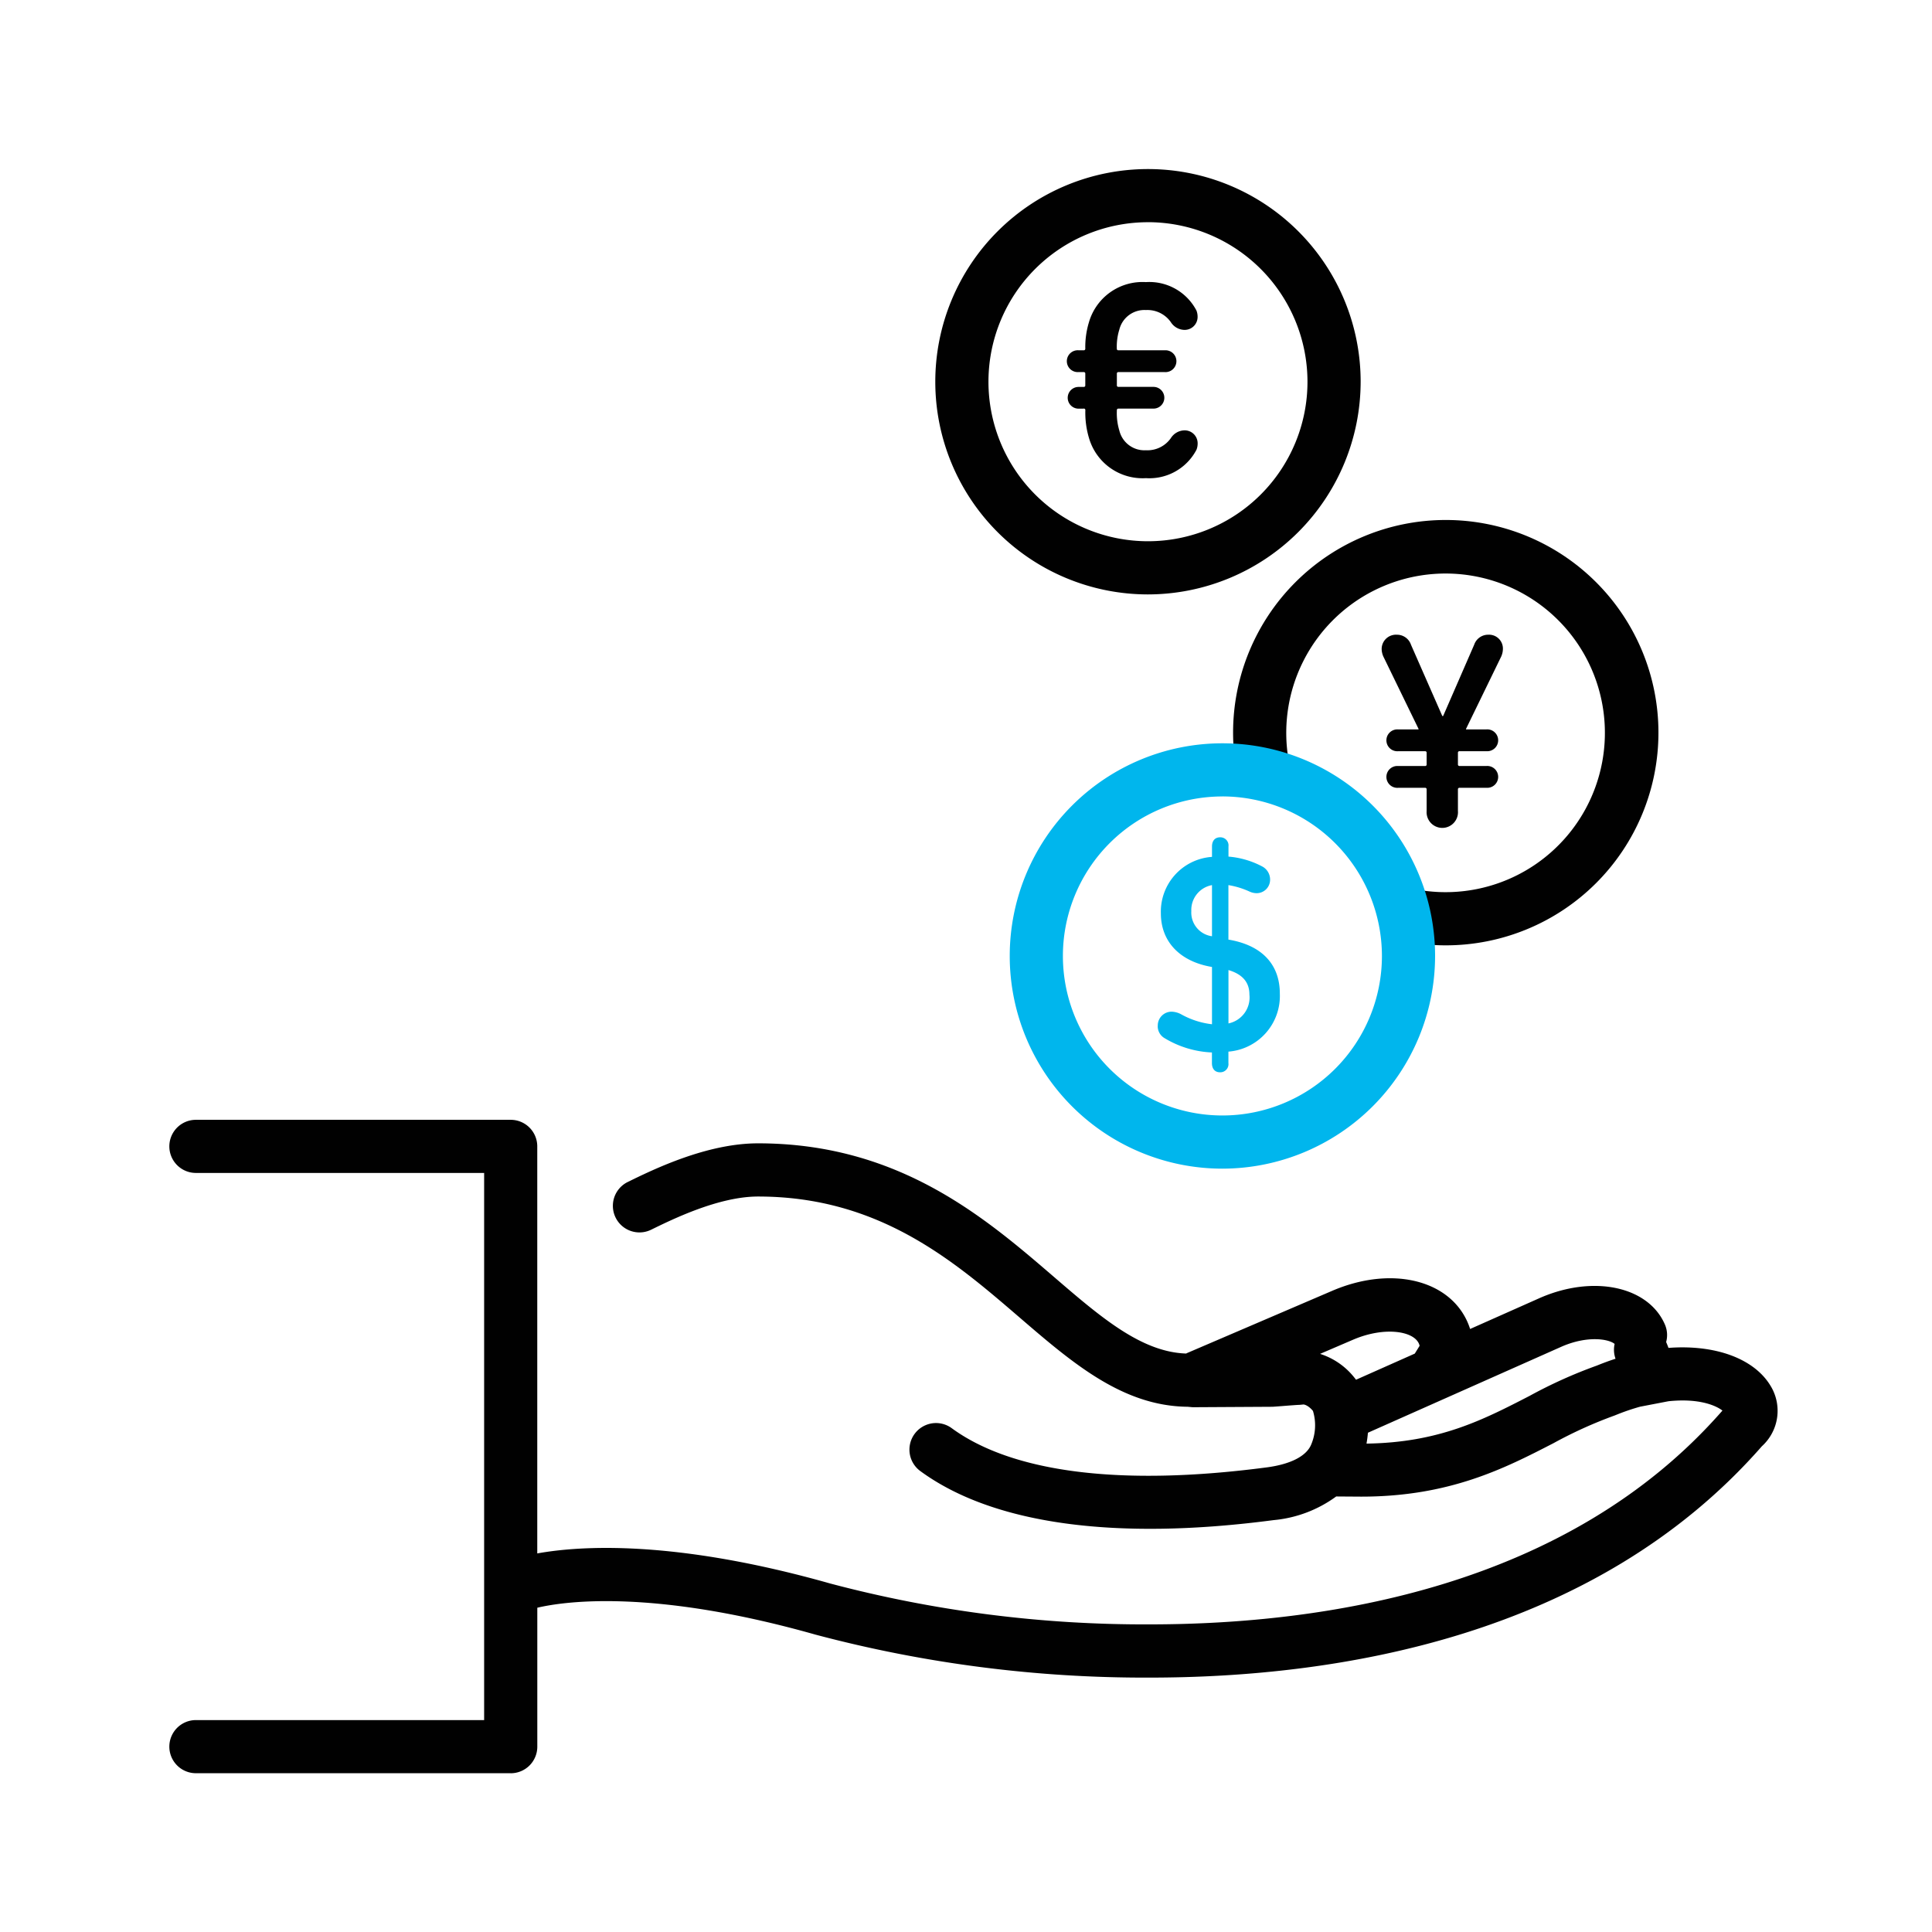 <?xml version="1.0" encoding="UTF-8"?> <svg xmlns="http://www.w3.org/2000/svg" xmlns:xlink="http://www.w3.org/1999/xlink" width="160" height="160" viewBox="0 0 160 160"><defs><clipPath id="clip-path"><rect id="Rectangle_4" data-name="Rectangle 4" width="133.196" height="132.849" fill="none"></rect></clipPath><clipPath id="clip-web-icon-unlock-funds-cta-box1"><rect width="160" height="160"></rect></clipPath></defs><g id="web-icon-unlock-funds-cta-box1" clip-path="url(#clip-web-icon-unlock-funds-cta-box1)"><g id="Group_8" data-name="Group 8" transform="translate(14.024 14)"><g id="Group_7" data-name="Group 7" clip-path="url(#clip-path)"><path id="Path_40" data-name="Path 40" d="M89.641,35.227a17.613,17.613,0,1,1,17.613-17.613A17.633,17.633,0,0,1,89.641,35.227m0-30.824a13.21,13.21,0,1,0,13.21,13.21A13.225,13.225,0,0,0,89.641,4.4" transform="translate(-8.595)" fill="#010101"></path><path id="Path_41" data-name="Path 41" d="M117.641,68.227a17.806,17.806,0,0,1-3.52-.351A2.2,2.2,0,0,1,115,63.559a13.194,13.194,0,1,0-10.378-10.712,2.2,2.2,0,1,1-4.341.74,17.811,17.811,0,0,1-.25-2.973,17.613,17.613,0,1,1,17.613,17.613" transform="translate(-11.936 -3.938)" fill="#010101"></path><path id="Path_42" data-name="Path 42" d="M28.271,143.518H2.2a2.2,2.2,0,0,1,0-4.4H26.07V93.806H2.2a2.2,2.2,0,0,1,0-4.4h26.07a2.2,2.2,0,0,1,2.2,2.2v33.71c3.586-.648,11.419-1.144,24.261,2.491a101.55,101.55,0,0,0,26.44,3.385c14.586,0,34.656-3.071,47.445-17.7l.005-.006c-.5-.392-1.888-1.043-4.47-.773l-2.35.452a18.226,18.226,0,0,0-2.007.688l-.114.045a36.053,36.053,0,0,0-5.041,2.283c-4.03,2.077-8.6,4.432-15.933,4.432l-2.071-.014a10.376,10.376,0,0,1-5.187,1.959c-13.149,1.731-23.265.327-29.255-4.062a2.2,2.2,0,0,1,2.6-3.552c5.058,3.7,14.076,4.825,26.078,3.248,2-.263,3.314-.943,3.7-1.912a4.088,4.088,0,0,0,.139-2.764c-.358-.437-.711-.552-.822-.532l-.107.011-.1.01q-.062.007-.124.008c-.223.009-.61.039-1.022.07-.3.024-.669.053-1.087.083q-.07.005-.14.005l-6.459.037H84.8a1.991,1.991,0,0,1-.205-.013l-.257-.025c-5.39-.048-9.546-3.626-13.945-7.411-5.446-4.687-11.62-10-21.639-10-3.236,0-7.03,1.856-8.853,2.749a2.2,2.2,0,1,1-1.936-3.954c2.12-1.038,6.532-3.2,10.788-3.2,11.654,0,18.783,6.137,24.512,11.067,3.871,3.332,7.227,6.219,10.939,6.341q.077-.04.153-.071L96.3,103.569c4.859-2.087,9.687-.951,11.231,2.639q.11.258.193.521l5.847-2.6c4.42-1.9,8.928-.915,10.288,2.236a2.188,2.188,0,0,1,.1,1.444c.062.144.129.306.192.486,3.862-.291,7.059.875,8.425,3.093a3.96,3.96,0,0,1-.688,5.052C118.017,132.269,96.656,135.6,81.174,135.6a106.167,106.167,0,0,1-27.655-3.557c-13.528-3.827-20.834-2.751-23.046-2.23v11.508a2.2,2.2,0,0,1-2.2,2.2m70.988-28.2c-.025.3-.064.6-.117.9,6.006-.086,9.641-1.96,13.483-3.94a39.241,39.241,0,0,1,5.583-2.517c.493-.2,1.021-.4,1.558-.57a2.19,2.19,0,0,1-.075-1.228c-.5-.416-2.247-.7-4.354.208ZM95.3,108.79a5.9,5.9,0,0,1,2.833,1.958c.048.06.1.121.142.184l4.867-2.164.4-.646a.9.9,0,0,0-.056-.174c-.457-1.065-2.884-1.432-5.449-.333Z" transform="translate(0 -10.668)" fill="#010101"></path><path id="Path_43" data-name="Path 43" d="M120.991,51.585v.046h1.689a.905.905,0,1,1,0,1.805h-2.221a.123.123,0,0,0-.139.139v.948a.123.123,0,0,0,.139.138h2.221a.905.905,0,1,1,0,1.805h-2.221a.123.123,0,0,0-.139.138v1.782a1.3,1.3,0,1,1-2.592,0V56.606a.122.122,0,0,0-.138-.138h-2.222a.905.905,0,1,1,0-1.805h2.222a.122.122,0,0,0,.138-.138v-.948a.122.122,0,0,0-.138-.139h-2.222a.905.905,0,1,1,0-1.805h1.689v-.046l-2.915-5.994a1.6,1.6,0,0,1-.139-.625,1.187,1.187,0,0,1,1.25-1.179,1.225,1.225,0,0,1,1.18.833l2.592,5.9h.07l2.569-5.9a1.224,1.224,0,0,1,1.18-.833,1.148,1.148,0,0,1,1.2,1.179,1.612,1.612,0,0,1-.139.625Z" transform="translate(-13.604 -5.225)" fill="#010101"></path><path id="Path_44" data-name="Path 44" d="M85.787,21.112H85.37a.9.9,0,1,1,0-1.8h.417a.123.123,0,0,0,.139-.139V18.22a.122.122,0,0,0-.139-.138H85.37a.905.905,0,1,1,0-1.805h.417a.123.123,0,0,0,.139-.139,7.081,7.081,0,0,1,.3-2.175,4.616,4.616,0,0,1,4.72-3.332,4.4,4.4,0,0,1,4.188,2.359,1.436,1.436,0,0,1,.093.533,1.073,1.073,0,0,1-1.111,1.065,1.368,1.368,0,0,1-1.111-.649,2.367,2.367,0,0,0-2.06-.994,2.137,2.137,0,0,0-2.2,1.62,4.71,4.71,0,0,0-.208,1.574.123.123,0,0,0,.138.139H92.5a.905.905,0,1,1,0,1.805H88.679a.122.122,0,0,0-.138.138v.948a.123.123,0,0,0,.138.139h2.893a.9.9,0,1,1,0,1.8H88.679a.123.123,0,0,0-.138.139,5.01,5.01,0,0,0,.208,1.689,2.136,2.136,0,0,0,2.2,1.62,2.365,2.365,0,0,0,2.06-1,1.368,1.368,0,0,1,1.111-.647,1.073,1.073,0,0,1,1.111,1.065,1.434,1.434,0,0,1-.093.532,4.4,4.4,0,0,1-4.188,2.36,4.617,4.617,0,0,1-4.72-3.332,7.346,7.346,0,0,1-.3-2.291.123.123,0,0,0-.139-.139" transform="translate(-10.071 -1.268)" fill="#010101"></path><path id="Path_45" data-name="Path 45" d="M96.641,89.227a17.613,17.613,0,1,1,17.613-17.613A17.633,17.633,0,0,1,96.641,89.227m0-30.824a13.21,13.21,0,1,0,13.21,13.21A13.225,13.225,0,0,0,96.641,58.4" transform="translate(-9.43 -6.444)" fill="#00b6ed"></path><path id="Path_46" data-name="Path 46" d="M92.951,78.462a1.142,1.142,0,0,1,1.18-1.179,1.785,1.785,0,0,1,.741.208,6.82,6.82,0,0,0,2.568.832V73.579c-2.638-.44-4.234-2.083-4.234-4.443a4.548,4.548,0,0,1,4.234-4.674v-.857c0-.486.255-.764.671-.764a.677.677,0,0,1,.694.764v.834a7.21,7.21,0,0,1,2.823.832,1.225,1.225,0,0,1,.624,1.065,1.115,1.115,0,0,1-1.11,1.133,1.426,1.426,0,0,1-.6-.138A6.853,6.853,0,0,0,98.8,66.8v4.513c2.8.463,4.258,2.082,4.258,4.467A4.624,4.624,0,0,1,98.8,80.59v.948a.677.677,0,0,1-.694.764c-.416,0-.671-.278-.671-.764V80.66a8.249,8.249,0,0,1-3.911-1.179,1.137,1.137,0,0,1-.578-1.019M97.44,66.8a2.09,2.09,0,0,0-1.712,2.152,1.979,1.979,0,0,0,1.712,2.083Zm3.1,9.071c0-.879-.417-1.642-1.736-2.036v4.42a2.194,2.194,0,0,0,1.736-2.384" transform="translate(-11.092 -7.499)" fill="#00b6ed"></path></g></g></g></svg> 